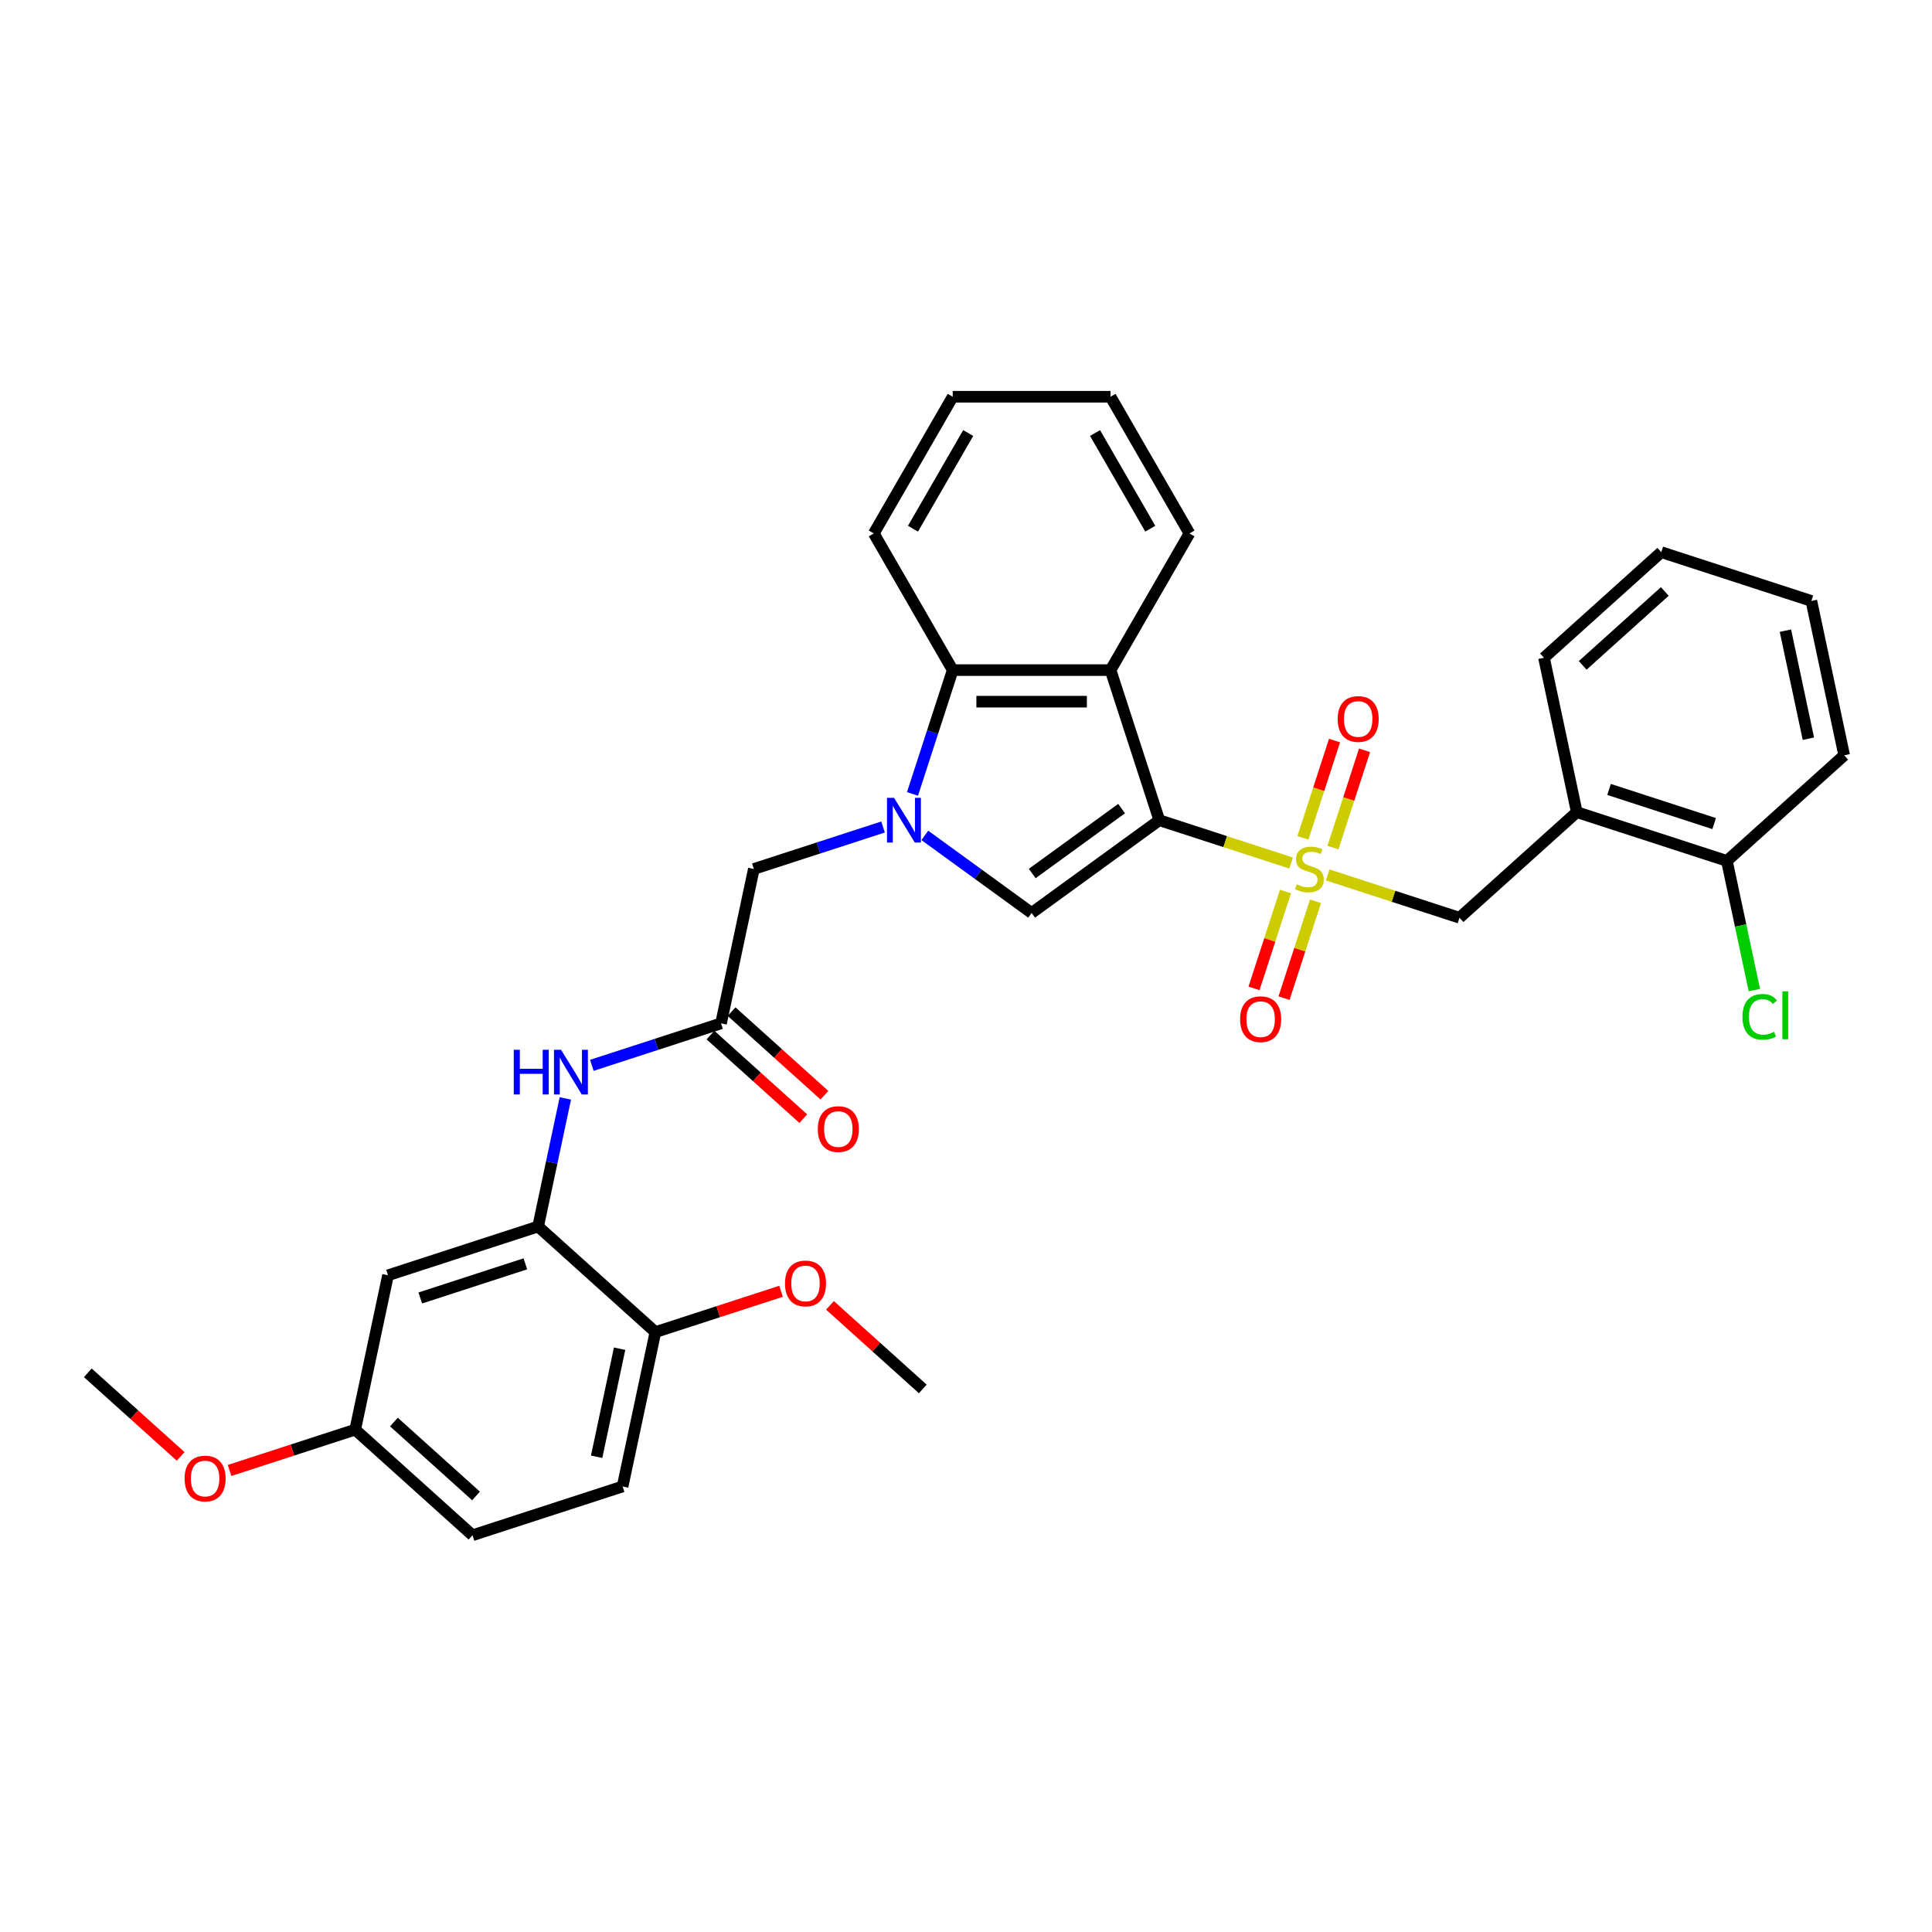 <?xml version='1.0' encoding='iso-8859-1'?>
<svg version='1.1' baseProfile='full'
              xmlns='http://www.w3.org/2000/svg'
                      xmlns:rdkit='http://www.rdkit.org/xml'
                      xmlns:xlink='http://www.w3.org/1999/xlink'
                  xml:space='preserve'
width='1000px' height='1000px' viewBox='0 0 1000 1000'>
<!-- END OF HEADER -->
<rect style='opacity:1.0;fill:#FFFFFF;stroke:none' width='1000' height='1000' x='0' y='0'> </rect>
<path class='bond-0' d='M 600.057,424.539 L 634.173,435.623' style='fill:none;fill-rule:evenodd;stroke:#000000;stroke-width:6px;stroke-linecap:butt;stroke-linejoin:miter;stroke-opacity:1' />
<path class='bond-0' d='M 634.173,435.623 L 668.289,446.708' style='fill:none;fill-rule:evenodd;stroke:#CCCC00;stroke-width:6px;stroke-linecap:butt;stroke-linejoin:miter;stroke-opacity:1' />
<path class='bond-2' d='M 600.057,424.539 L 533.968,472.554' style='fill:none;fill-rule:evenodd;stroke:#000000;stroke-width:6px;stroke-linecap:butt;stroke-linejoin:miter;stroke-opacity:1' />
<path class='bond-2' d='M 580.54,418.523 L 534.279,452.134' style='fill:none;fill-rule:evenodd;stroke:#000000;stroke-width:6px;stroke-linecap:butt;stroke-linejoin:miter;stroke-opacity:1' />
<path class='bond-3' d='M 600.057,424.539 L 574.813,346.847' style='fill:none;fill-rule:evenodd;stroke:#000000;stroke-width:6px;stroke-linecap:butt;stroke-linejoin:miter;stroke-opacity:1' />
<path class='bond-5' d='M 687.208,452.856 L 721.324,463.941' style='fill:none;fill-rule:evenodd;stroke:#CCCC00;stroke-width:6px;stroke-linecap:butt;stroke-linejoin:miter;stroke-opacity:1' />
<path class='bond-5' d='M 721.324,463.941 L 755.44,475.025' style='fill:none;fill-rule:evenodd;stroke:#000000;stroke-width:6px;stroke-linecap:butt;stroke-linejoin:miter;stroke-opacity:1' />
<path class='bond-11' d='M 689.929,438.73 L 698.112,413.544' style='fill:none;fill-rule:evenodd;stroke:#CCCC00;stroke-width:6px;stroke-linecap:butt;stroke-linejoin:miter;stroke-opacity:1' />
<path class='bond-11' d='M 698.112,413.544 L 706.295,388.358' style='fill:none;fill-rule:evenodd;stroke:#FF0000;stroke-width:6px;stroke-linecap:butt;stroke-linejoin:miter;stroke-opacity:1' />
<path class='bond-11' d='M 674.39,433.681 L 682.574,408.495' style='fill:none;fill-rule:evenodd;stroke:#CCCC00;stroke-width:6px;stroke-linecap:butt;stroke-linejoin:miter;stroke-opacity:1' />
<path class='bond-11' d='M 682.574,408.495 L 690.757,383.309' style='fill:none;fill-rule:evenodd;stroke:#FF0000;stroke-width:6px;stroke-linecap:butt;stroke-linejoin:miter;stroke-opacity:1' />
<path class='bond-12' d='M 665.366,461.455 L 657.222,486.519' style='fill:none;fill-rule:evenodd;stroke:#CCCC00;stroke-width:6px;stroke-linecap:butt;stroke-linejoin:miter;stroke-opacity:1' />
<path class='bond-12' d='M 657.222,486.519 L 649.079,511.582' style='fill:none;fill-rule:evenodd;stroke:#FF0000;stroke-width:6px;stroke-linecap:butt;stroke-linejoin:miter;stroke-opacity:1' />
<path class='bond-12' d='M 680.904,466.504 L 672.761,491.567' style='fill:none;fill-rule:evenodd;stroke:#CCCC00;stroke-width:6px;stroke-linecap:butt;stroke-linejoin:miter;stroke-opacity:1' />
<path class='bond-12' d='M 672.761,491.567 L 664.617,516.631' style='fill:none;fill-rule:evenodd;stroke:#FF0000;stroke-width:6px;stroke-linecap:butt;stroke-linejoin:miter;stroke-opacity:1' />
<path class='bond-1' d='M 478.696,432.397 L 506.332,452.476' style='fill:none;fill-rule:evenodd;stroke:#0000FF;stroke-width:6px;stroke-linecap:butt;stroke-linejoin:miter;stroke-opacity:1' />
<path class='bond-1' d='M 506.332,452.476 L 533.968,472.554' style='fill:none;fill-rule:evenodd;stroke:#000000;stroke-width:6px;stroke-linecap:butt;stroke-linejoin:miter;stroke-opacity:1' />
<path class='bond-10' d='M 457.064,428.053 L 423.627,438.917' style='fill:none;fill-rule:evenodd;stroke:#0000FF;stroke-width:6px;stroke-linecap:butt;stroke-linejoin:miter;stroke-opacity:1' />
<path class='bond-10' d='M 423.627,438.917 L 390.189,449.782' style='fill:none;fill-rule:evenodd;stroke:#000000;stroke-width:6px;stroke-linecap:butt;stroke-linejoin:miter;stroke-opacity:1' />
<path class='bond-33' d='M 472.302,410.929 L 482.713,378.888' style='fill:none;fill-rule:evenodd;stroke:#0000FF;stroke-width:6px;stroke-linecap:butt;stroke-linejoin:miter;stroke-opacity:1' />
<path class='bond-33' d='M 482.713,378.888 L 493.124,346.847' style='fill:none;fill-rule:evenodd;stroke:#000000;stroke-width:6px;stroke-linecap:butt;stroke-linejoin:miter;stroke-opacity:1' />
<path class='bond-4' d='M 574.813,346.847 L 493.124,346.847' style='fill:none;fill-rule:evenodd;stroke:#000000;stroke-width:6px;stroke-linecap:butt;stroke-linejoin:miter;stroke-opacity:1' />
<path class='bond-4' d='M 562.56,363.185 L 505.377,363.185' style='fill:none;fill-rule:evenodd;stroke:#000000;stroke-width:6px;stroke-linecap:butt;stroke-linejoin:miter;stroke-opacity:1' />
<path class='bond-20' d='M 574.813,346.847 L 615.658,276.102' style='fill:none;fill-rule:evenodd;stroke:#000000;stroke-width:6px;stroke-linecap:butt;stroke-linejoin:miter;stroke-opacity:1' />
<path class='bond-23' d='M 493.124,346.847 L 452.279,276.102' style='fill:none;fill-rule:evenodd;stroke:#000000;stroke-width:6px;stroke-linecap:butt;stroke-linejoin:miter;stroke-opacity:1' />
<path class='bond-9' d='M 755.44,475.025 L 816.147,420.364' style='fill:none;fill-rule:evenodd;stroke:#000000;stroke-width:6px;stroke-linecap:butt;stroke-linejoin:miter;stroke-opacity:1' />
<path class='bond-6' d='M 278.529,634.834 L 285.575,601.687' style='fill:none;fill-rule:evenodd;stroke:#000000;stroke-width:6px;stroke-linecap:butt;stroke-linejoin:miter;stroke-opacity:1' />
<path class='bond-6' d='M 285.575,601.687 L 292.62,568.539' style='fill:none;fill-rule:evenodd;stroke:#0000FF;stroke-width:6px;stroke-linecap:butt;stroke-linejoin:miter;stroke-opacity:1' />
<path class='bond-13' d='M 278.529,634.834 L 200.837,660.078' style='fill:none;fill-rule:evenodd;stroke:#000000;stroke-width:6px;stroke-linecap:butt;stroke-linejoin:miter;stroke-opacity:1' />
<path class='bond-13' d='M 271.924,654.159 L 217.54,671.83' style='fill:none;fill-rule:evenodd;stroke:#000000;stroke-width:6px;stroke-linecap:butt;stroke-linejoin:miter;stroke-opacity:1' />
<path class='bond-14' d='M 278.529,634.834 L 339.236,689.495' style='fill:none;fill-rule:evenodd;stroke:#000000;stroke-width:6px;stroke-linecap:butt;stroke-linejoin:miter;stroke-opacity:1' />
<path class='bond-7' d='M 373.205,529.686 L 390.189,449.782' style='fill:none;fill-rule:evenodd;stroke:#000000;stroke-width:6px;stroke-linecap:butt;stroke-linejoin:miter;stroke-opacity:1' />
<path class='bond-8' d='M 373.205,529.686 L 339.767,540.551' style='fill:none;fill-rule:evenodd;stroke:#000000;stroke-width:6px;stroke-linecap:butt;stroke-linejoin:miter;stroke-opacity:1' />
<path class='bond-8' d='M 339.767,540.551 L 306.329,551.416' style='fill:none;fill-rule:evenodd;stroke:#0000FF;stroke-width:6px;stroke-linecap:butt;stroke-linejoin:miter;stroke-opacity:1' />
<path class='bond-16' d='M 367.738,535.757 L 391.761,557.387' style='fill:none;fill-rule:evenodd;stroke:#000000;stroke-width:6px;stroke-linecap:butt;stroke-linejoin:miter;stroke-opacity:1' />
<path class='bond-16' d='M 391.761,557.387 L 415.784,579.017' style='fill:none;fill-rule:evenodd;stroke:#FF0000;stroke-width:6px;stroke-linecap:butt;stroke-linejoin:miter;stroke-opacity:1' />
<path class='bond-16' d='M 378.671,523.616 L 402.693,545.246' style='fill:none;fill-rule:evenodd;stroke:#000000;stroke-width:6px;stroke-linecap:butt;stroke-linejoin:miter;stroke-opacity:1' />
<path class='bond-16' d='M 402.693,545.246 L 426.716,566.876' style='fill:none;fill-rule:evenodd;stroke:#FF0000;stroke-width:6px;stroke-linecap:butt;stroke-linejoin:miter;stroke-opacity:1' />
<path class='bond-15' d='M 816.147,420.364 L 893.838,445.608' style='fill:none;fill-rule:evenodd;stroke:#000000;stroke-width:6px;stroke-linecap:butt;stroke-linejoin:miter;stroke-opacity:1' />
<path class='bond-15' d='M 832.849,408.613 L 887.233,426.283' style='fill:none;fill-rule:evenodd;stroke:#000000;stroke-width:6px;stroke-linecap:butt;stroke-linejoin:miter;stroke-opacity:1' />
<path class='bond-25' d='M 816.147,420.364 L 799.163,340.46' style='fill:none;fill-rule:evenodd;stroke:#000000;stroke-width:6px;stroke-linecap:butt;stroke-linejoin:miter;stroke-opacity:1' />
<path class='bond-18' d='M 200.837,660.078 L 183.853,739.982' style='fill:none;fill-rule:evenodd;stroke:#000000;stroke-width:6px;stroke-linecap:butt;stroke-linejoin:miter;stroke-opacity:1' />
<path class='bond-17' d='M 339.236,689.495 L 322.252,769.4' style='fill:none;fill-rule:evenodd;stroke:#000000;stroke-width:6px;stroke-linecap:butt;stroke-linejoin:miter;stroke-opacity:1' />
<path class='bond-17' d='M 320.708,698.084 L 308.819,754.017' style='fill:none;fill-rule:evenodd;stroke:#000000;stroke-width:6px;stroke-linecap:butt;stroke-linejoin:miter;stroke-opacity:1' />
<path class='bond-22' d='M 339.236,689.495 L 371.751,678.931' style='fill:none;fill-rule:evenodd;stroke:#000000;stroke-width:6px;stroke-linecap:butt;stroke-linejoin:miter;stroke-opacity:1' />
<path class='bond-22' d='M 371.751,678.931 L 404.266,668.366' style='fill:none;fill-rule:evenodd;stroke:#FF0000;stroke-width:6px;stroke-linecap:butt;stroke-linejoin:miter;stroke-opacity:1' />
<path class='bond-19' d='M 893.838,445.608 L 900.945,479.041' style='fill:none;fill-rule:evenodd;stroke:#000000;stroke-width:6px;stroke-linecap:butt;stroke-linejoin:miter;stroke-opacity:1' />
<path class='bond-19' d='M 900.945,479.041 L 908.051,512.475' style='fill:none;fill-rule:evenodd;stroke:#00CC00;stroke-width:6px;stroke-linecap:butt;stroke-linejoin:miter;stroke-opacity:1' />
<path class='bond-26' d='M 893.838,445.608 L 954.545,390.947' style='fill:none;fill-rule:evenodd;stroke:#000000;stroke-width:6px;stroke-linecap:butt;stroke-linejoin:miter;stroke-opacity:1' />
<path class='bond-21' d='M 322.252,769.4 L 244.56,794.643' style='fill:none;fill-rule:evenodd;stroke:#000000;stroke-width:6px;stroke-linecap:butt;stroke-linejoin:miter;stroke-opacity:1' />
<path class='bond-24' d='M 183.853,739.982 L 151.338,750.547' style='fill:none;fill-rule:evenodd;stroke:#000000;stroke-width:6px;stroke-linecap:butt;stroke-linejoin:miter;stroke-opacity:1' />
<path class='bond-24' d='M 151.338,750.547 L 118.824,761.112' style='fill:none;fill-rule:evenodd;stroke:#FF0000;stroke-width:6px;stroke-linecap:butt;stroke-linejoin:miter;stroke-opacity:1' />
<path class='bond-36' d='M 183.853,739.982 L 244.56,794.643' style='fill:none;fill-rule:evenodd;stroke:#000000;stroke-width:6px;stroke-linecap:butt;stroke-linejoin:miter;stroke-opacity:1' />
<path class='bond-36' d='M 203.891,736.04 L 246.387,774.303' style='fill:none;fill-rule:evenodd;stroke:#000000;stroke-width:6px;stroke-linecap:butt;stroke-linejoin:miter;stroke-opacity:1' />
<path class='bond-29' d='M 615.658,276.102 L 574.813,205.357' style='fill:none;fill-rule:evenodd;stroke:#000000;stroke-width:6px;stroke-linecap:butt;stroke-linejoin:miter;stroke-opacity:1' />
<path class='bond-29' d='M 595.382,273.659 L 566.791,224.137' style='fill:none;fill-rule:evenodd;stroke:#000000;stroke-width:6px;stroke-linecap:butt;stroke-linejoin:miter;stroke-opacity:1' />
<path class='bond-27' d='M 429.589,675.653 L 453.612,697.283' style='fill:none;fill-rule:evenodd;stroke:#FF0000;stroke-width:6px;stroke-linecap:butt;stroke-linejoin:miter;stroke-opacity:1' />
<path class='bond-27' d='M 453.612,697.283 L 477.635,718.913' style='fill:none;fill-rule:evenodd;stroke:#000000;stroke-width:6px;stroke-linecap:butt;stroke-linejoin:miter;stroke-opacity:1' />
<path class='bond-34' d='M 452.279,276.102 L 493.124,205.357' style='fill:none;fill-rule:evenodd;stroke:#000000;stroke-width:6px;stroke-linecap:butt;stroke-linejoin:miter;stroke-opacity:1' />
<path class='bond-34' d='M 472.555,273.659 L 501.146,224.137' style='fill:none;fill-rule:evenodd;stroke:#000000;stroke-width:6px;stroke-linecap:butt;stroke-linejoin:miter;stroke-opacity:1' />
<path class='bond-28' d='M 93.5,753.825 L 69.477,732.195' style='fill:none;fill-rule:evenodd;stroke:#FF0000;stroke-width:6px;stroke-linecap:butt;stroke-linejoin:miter;stroke-opacity:1' />
<path class='bond-28' d='M 69.477,732.195 L 45.455,710.565' style='fill:none;fill-rule:evenodd;stroke:#000000;stroke-width:6px;stroke-linecap:butt;stroke-linejoin:miter;stroke-opacity:1' />
<path class='bond-31' d='M 799.163,340.46 L 859.87,285.799' style='fill:none;fill-rule:evenodd;stroke:#000000;stroke-width:6px;stroke-linecap:butt;stroke-linejoin:miter;stroke-opacity:1' />
<path class='bond-31' d='M 819.201,344.402 L 861.696,306.14' style='fill:none;fill-rule:evenodd;stroke:#000000;stroke-width:6px;stroke-linecap:butt;stroke-linejoin:miter;stroke-opacity:1' />
<path class='bond-35' d='M 954.545,390.947 L 937.561,311.042' style='fill:none;fill-rule:evenodd;stroke:#000000;stroke-width:6px;stroke-linecap:butt;stroke-linejoin:miter;stroke-opacity:1' />
<path class='bond-35' d='M 936.017,382.358 L 924.128,326.425' style='fill:none;fill-rule:evenodd;stroke:#000000;stroke-width:6px;stroke-linecap:butt;stroke-linejoin:miter;stroke-opacity:1' />
<path class='bond-30' d='M 574.813,205.357 L 493.124,205.357' style='fill:none;fill-rule:evenodd;stroke:#000000;stroke-width:6px;stroke-linecap:butt;stroke-linejoin:miter;stroke-opacity:1' />
<path class='bond-32' d='M 859.87,285.799 L 937.561,311.042' style='fill:none;fill-rule:evenodd;stroke:#000000;stroke-width:6px;stroke-linecap:butt;stroke-linejoin:miter;stroke-opacity:1' />
<path  class='atom-1' d='M 671.213 457.722
Q 671.474 457.82, 672.553 458.278
Q 673.631 458.735, 674.807 459.029
Q 676.016 459.291, 677.193 459.291
Q 679.382 459.291, 680.656 458.245
Q 681.931 457.167, 681.931 455.304
Q 681.931 454.03, 681.277 453.246
Q 680.656 452.461, 679.676 452.037
Q 678.696 451.612, 677.062 451.122
Q 675.003 450.501, 673.762 449.913
Q 672.553 449.325, 671.67 448.083
Q 670.821 446.841, 670.821 444.75
Q 670.821 441.842, 672.781 440.045
Q 674.775 438.247, 678.696 438.247
Q 681.375 438.247, 684.414 439.522
L 683.662 442.038
Q 680.885 440.894, 678.794 440.894
Q 676.539 440.894, 675.297 441.842
Q 674.056 442.757, 674.088 444.358
Q 674.088 445.599, 674.709 446.351
Q 675.363 447.103, 676.278 447.527
Q 677.225 447.952, 678.794 448.442
Q 680.885 449.096, 682.127 449.749
Q 683.368 450.403, 684.251 451.743
Q 685.166 453.05, 685.166 455.304
Q 685.166 458.506, 683.009 460.238
Q 680.885 461.937, 677.323 461.937
Q 675.265 461.937, 673.696 461.48
Q 672.161 461.055, 670.331 460.304
L 671.213 457.722
' fill='#CCCC00'/>
<path  class='atom-2' d='M 462.766 412.971
L 470.347 425.225
Q 471.099 426.434, 472.308 428.623
Q 473.517 430.812, 473.582 430.943
L 473.582 412.971
L 476.654 412.971
L 476.654 436.106
L 473.484 436.106
L 465.348 422.709
Q 464.4 421.14, 463.387 419.343
Q 462.407 417.546, 462.113 416.99
L 462.113 436.106
L 459.107 436.106
L 459.107 412.971
L 462.766 412.971
' fill='#0000FF'/>
<path  class='atom-9' d='M 265.925 543.363
L 269.062 543.363
L 269.062 553.198
L 280.891 553.198
L 280.891 543.363
L 284.028 543.363
L 284.028 566.497
L 280.891 566.497
L 280.891 555.812
L 269.062 555.812
L 269.062 566.497
L 265.925 566.497
L 265.925 543.363
' fill='#0000FF'/>
<path  class='atom-9' d='M 290.399 543.363
L 297.98 555.616
Q 298.732 556.825, 299.941 559.014
Q 301.15 561.204, 301.215 561.334
L 301.215 543.363
L 304.287 543.363
L 304.287 566.497
L 301.117 566.497
L 292.981 553.1
Q 292.033 551.532, 291.02 549.735
Q 290.04 547.937, 289.746 547.382
L 289.746 566.497
L 286.74 566.497
L 286.74 543.363
L 290.399 543.363
' fill='#0000FF'/>
<path  class='atom-12' d='M 692.372 372.156
Q 692.372 366.601, 695.117 363.497
Q 697.862 360.393, 702.992 360.393
Q 708.122 360.393, 710.867 363.497
Q 713.611 366.601, 713.611 372.156
Q 713.611 377.776, 710.834 380.978
Q 708.056 384.148, 702.992 384.148
Q 697.894 384.148, 695.117 380.978
Q 692.372 377.809, 692.372 372.156
M 702.992 381.534
Q 706.521 381.534, 708.416 379.181
Q 710.344 376.796, 710.344 372.156
Q 710.344 367.614, 708.416 365.327
Q 706.521 363.007, 702.992 363.007
Q 699.463 363.007, 697.535 365.294
Q 695.64 367.581, 695.64 372.156
Q 695.64 376.829, 697.535 379.181
Q 699.463 381.534, 702.992 381.534
' fill='#FF0000'/>
<path  class='atom-13' d='M 641.885 527.539
Q 641.885 521.984, 644.63 518.88
Q 647.375 515.775, 652.505 515.775
Q 657.635 515.775, 660.38 518.88
Q 663.124 521.984, 663.124 527.539
Q 663.124 533.159, 660.347 536.361
Q 657.569 539.531, 652.505 539.531
Q 647.407 539.531, 644.63 536.361
Q 641.885 533.192, 641.885 527.539
M 652.505 536.917
Q 656.034 536.917, 657.929 534.564
Q 659.857 532.179, 659.857 527.539
Q 659.857 522.997, 657.929 520.71
Q 656.034 518.39, 652.505 518.39
Q 648.976 518.39, 647.048 520.677
Q 645.153 522.964, 645.153 527.539
Q 645.153 532.211, 647.048 534.564
Q 648.976 536.917, 652.505 536.917
' fill='#FF0000'/>
<path  class='atom-17' d='M 423.292 584.413
Q 423.292 578.858, 426.037 575.754
Q 428.782 572.65, 433.912 572.65
Q 439.042 572.65, 441.787 575.754
Q 444.531 578.858, 444.531 584.413
Q 444.531 590.033, 441.754 593.235
Q 438.976 596.405, 433.912 596.405
Q 428.814 596.405, 426.037 593.235
Q 423.292 590.066, 423.292 584.413
M 433.912 593.791
Q 437.441 593.791, 439.336 591.438
Q 441.264 589.053, 441.264 584.413
Q 441.264 579.871, 439.336 577.584
Q 437.441 575.264, 433.912 575.264
Q 430.383 575.264, 428.455 577.551
Q 426.56 579.838, 426.56 584.413
Q 426.56 589.086, 428.455 591.438
Q 430.383 593.791, 433.912 593.791
' fill='#FF0000'/>
<path  class='atom-20' d='M 901.902 526.313
Q 901.902 520.562, 904.581 517.556
Q 907.293 514.517, 912.424 514.517
Q 917.194 514.517, 919.743 517.883
L 917.586 519.647
Q 915.724 517.196, 912.424 517.196
Q 908.927 517.196, 907.065 519.549
Q 905.235 521.869, 905.235 526.313
Q 905.235 530.888, 907.13 533.24
Q 909.058 535.593, 912.783 535.593
Q 915.332 535.593, 918.305 534.057
L 919.22 536.508
Q 918.011 537.292, 916.181 537.75
Q 914.351 538.207, 912.326 538.207
Q 907.293 538.207, 904.581 535.135
Q 901.902 532.064, 901.902 526.313
' fill='#00CC00'/>
<path  class='atom-20' d='M 922.553 513.112
L 925.559 513.112
L 925.559 537.913
L 922.553 537.913
L 922.553 513.112
' fill='#00CC00'/>
<path  class='atom-23' d='M 406.308 664.317
Q 406.308 658.762, 409.053 655.658
Q 411.797 652.554, 416.927 652.554
Q 422.058 652.554, 424.802 655.658
Q 427.547 658.762, 427.547 664.317
Q 427.547 669.938, 424.77 673.14
Q 421.992 676.309, 416.927 676.309
Q 411.83 676.309, 409.053 673.14
Q 406.308 669.97, 406.308 664.317
M 416.927 673.695
Q 420.456 673.695, 422.352 671.343
Q 424.28 668.957, 424.28 664.317
Q 424.28 659.775, 422.352 657.488
Q 420.456 655.168, 416.927 655.168
Q 413.399 655.168, 411.471 657.455
Q 409.575 659.743, 409.575 664.317
Q 409.575 668.99, 411.471 671.343
Q 413.399 673.695, 416.927 673.695
' fill='#FF0000'/>
<path  class='atom-25' d='M 95.542 765.291
Q 95.542 759.736, 98.287 756.632
Q 101.032 753.528, 106.162 753.528
Q 111.292 753.528, 114.037 756.632
Q 116.781 759.736, 116.781 765.291
Q 116.781 770.912, 114.004 774.114
Q 111.227 777.283, 106.162 777.283
Q 101.064 777.283, 98.287 774.114
Q 95.542 770.944, 95.542 765.291
M 106.162 774.669
Q 109.691 774.669, 111.586 772.317
Q 113.514 769.931, 113.514 765.291
Q 113.514 760.749, 111.586 758.462
Q 109.691 756.142, 106.162 756.142
Q 102.633 756.142, 100.705 758.429
Q 98.81 760.717, 98.81 765.291
Q 98.81 769.964, 100.705 772.317
Q 102.633 774.669, 106.162 774.669
' fill='#FF0000'/>
</svg>
